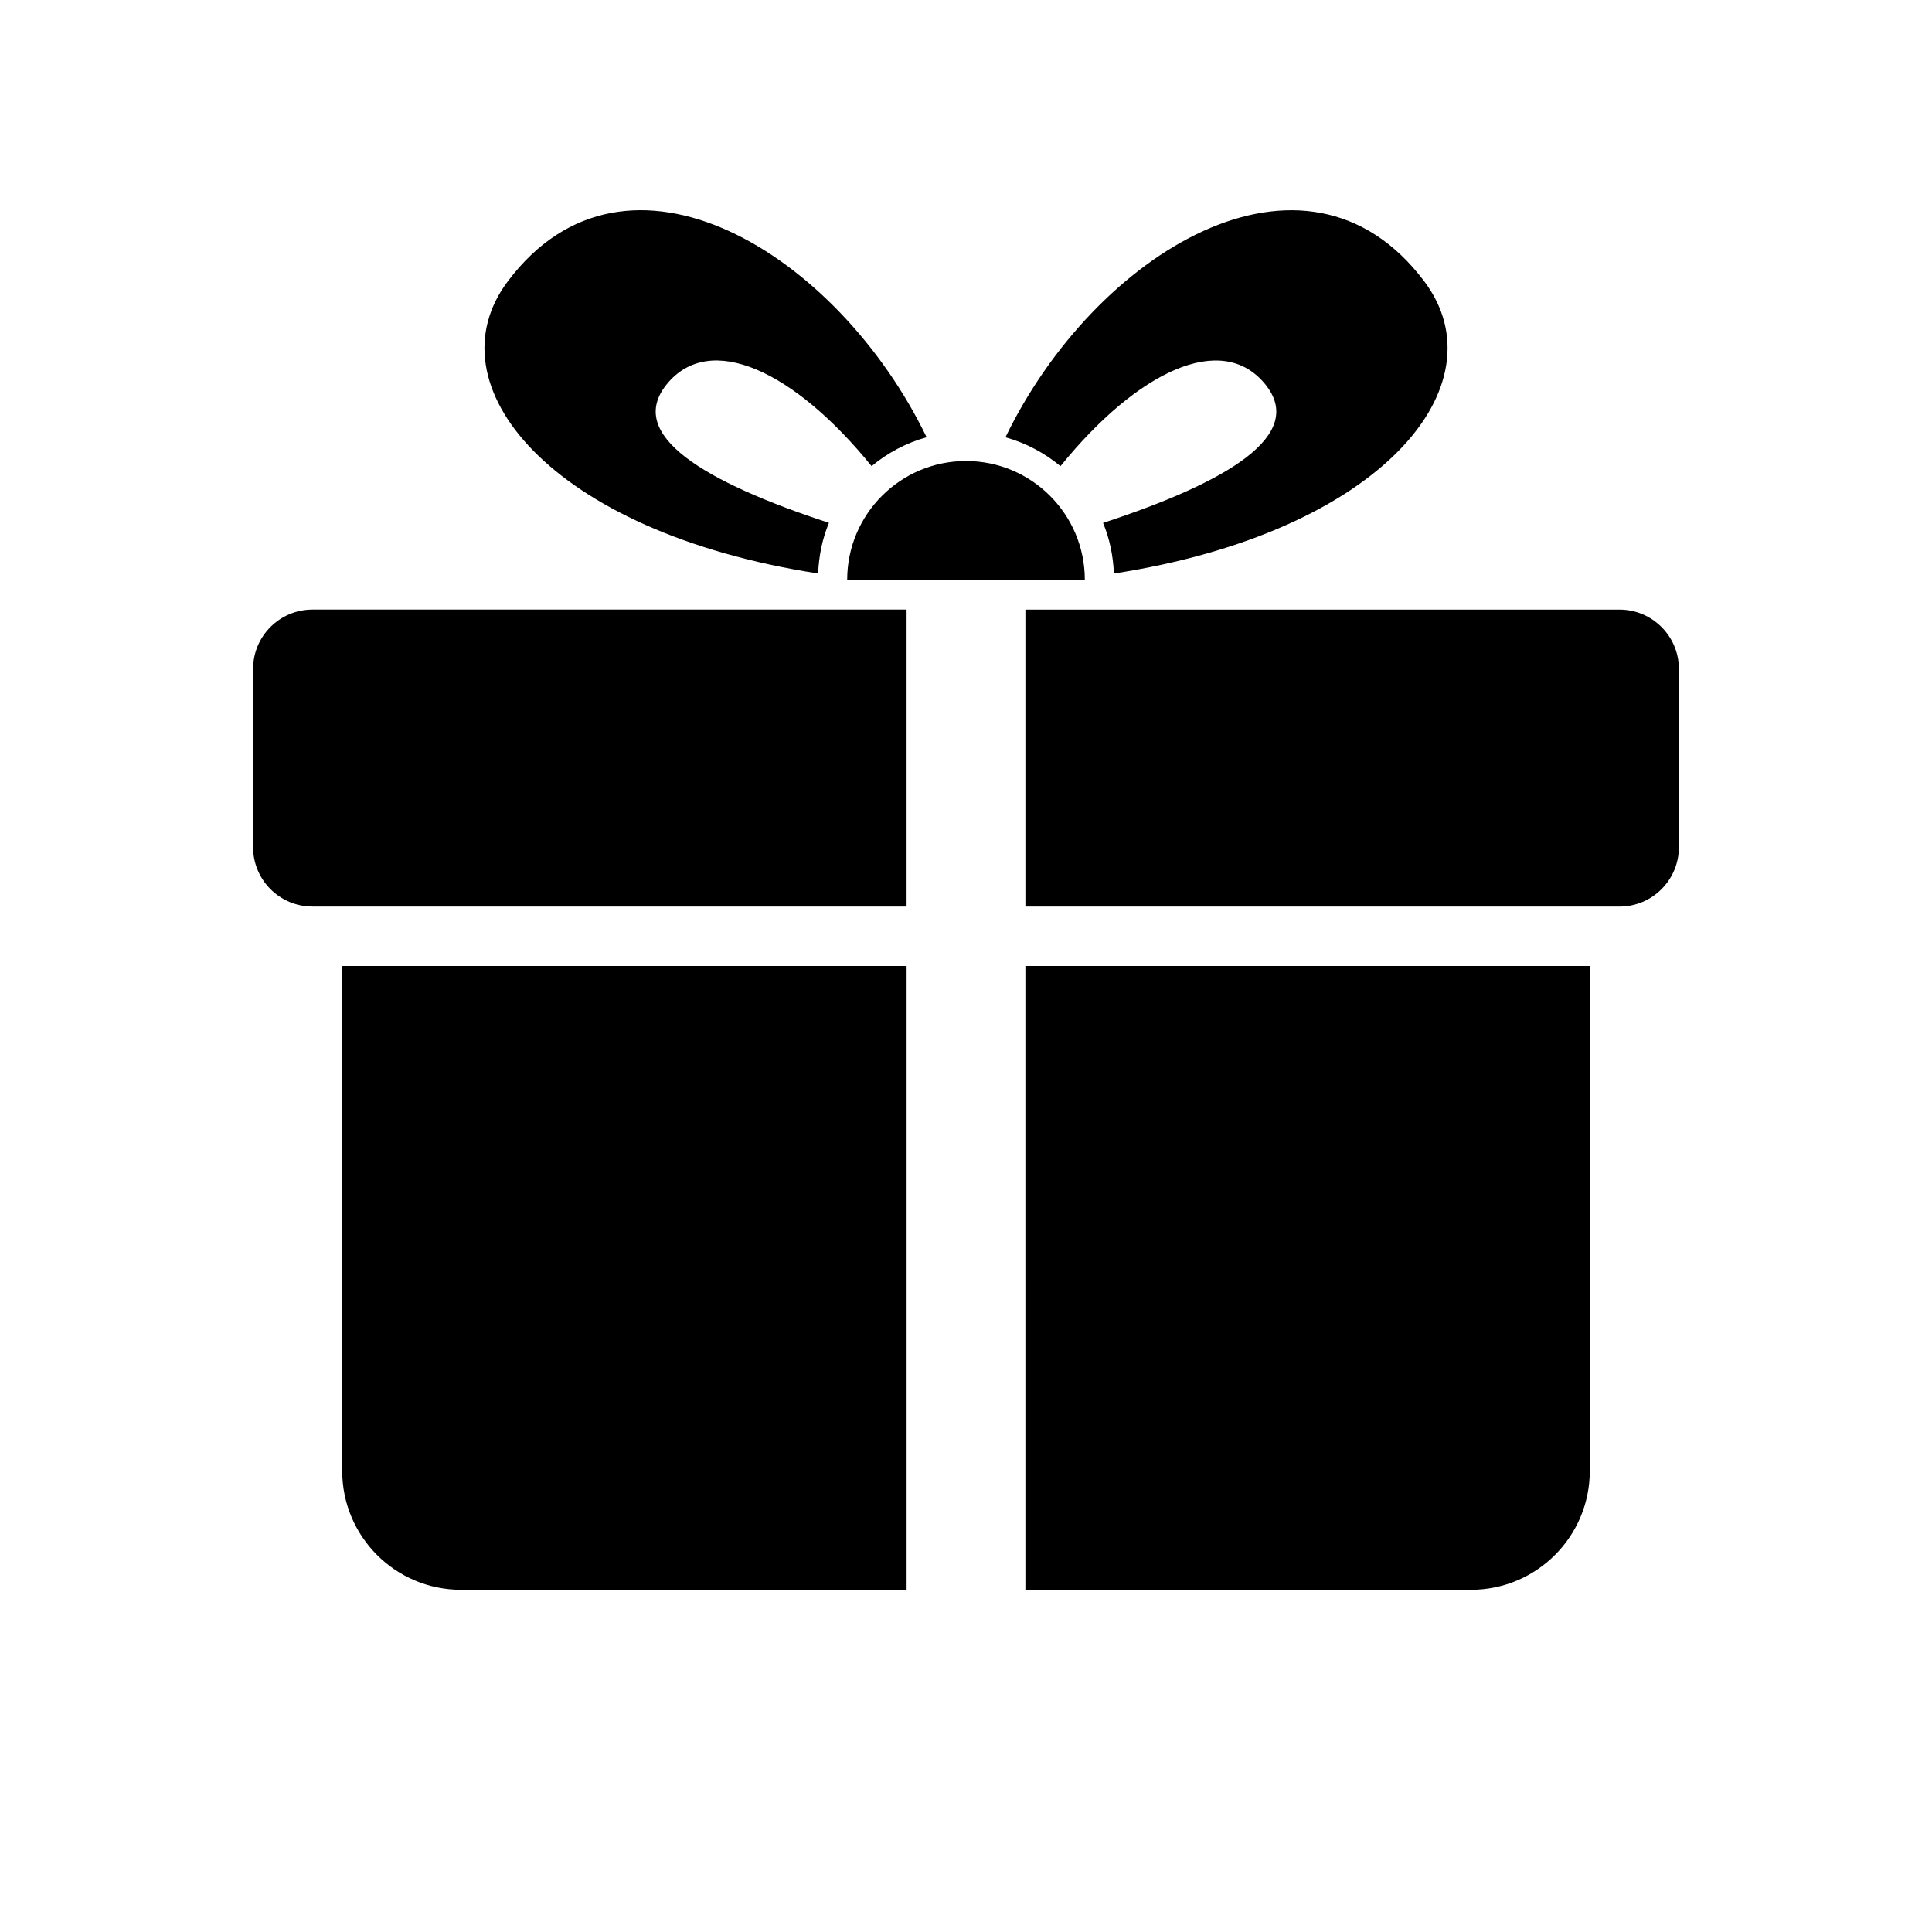 <?xml version="1.0" encoding="UTF-8"?>
<!-- Uploaded to: SVG Repo, www.svgrepo.com, Generator: SVG Repo Mixer Tools -->
<svg fill="#000000" width="800px" height="800px" version="1.1" viewBox="144 144 512 512" xmlns="http://www.w3.org/2000/svg">
 <g>
  <path d="m234.69 533.82c0 17.383 14.105 31.488 31.488 31.488h118.08v-165.31h-149.57z"/>
  <path d="m415.74 565.31h118.08c17.383 0 31.488-14.105 31.488-31.488v-133.82h-149.57z"/>
  <path d="m479.32 245.86c10.863 13.398-9.809 25.836-42.996 36.715 1.73 4.156 2.676 8.691 2.867 13.414 71.07-10.988 102.82-50.02 82.277-77.398-31.566-42.051-87.473-7.445-111.01 41.297 5.434 1.512 10.344 4.141 14.578 7.652 20.391-25.156 42.809-35.848 54.285-21.68z"/>
  <path d="m211.07 321.28v47.23c0 8.691 7.055 15.742 15.742 15.742h157.44v-78.719l-157.44 0.004c-8.688 0-15.742 7.051-15.742 15.742z"/>
  <path d="m573.18 305.54h-157.44v78.719h157.44c8.691 0 15.742-7.055 15.742-15.742v-47.23c0-8.695-7.051-15.746-15.742-15.746z"/>
  <path d="m368.51 297.66h62.977c0-17.383-14.105-31.488-31.488-31.488s-31.488 14.105-31.488 31.488z"/>
  <path d="m360.81 295.98c0.203-4.738 1.133-9.273 2.867-13.414-33.188-10.879-53.859-23.316-42.996-36.715 11.492-14.152 33.898-3.481 54.301 21.68 4.219-3.512 9.148-6.141 14.578-7.652-23.539-48.742-79.445-83.348-111.01-41.297-20.562 27.395 11.207 66.426 82.262 77.398z"/>
 </g>
</svg>